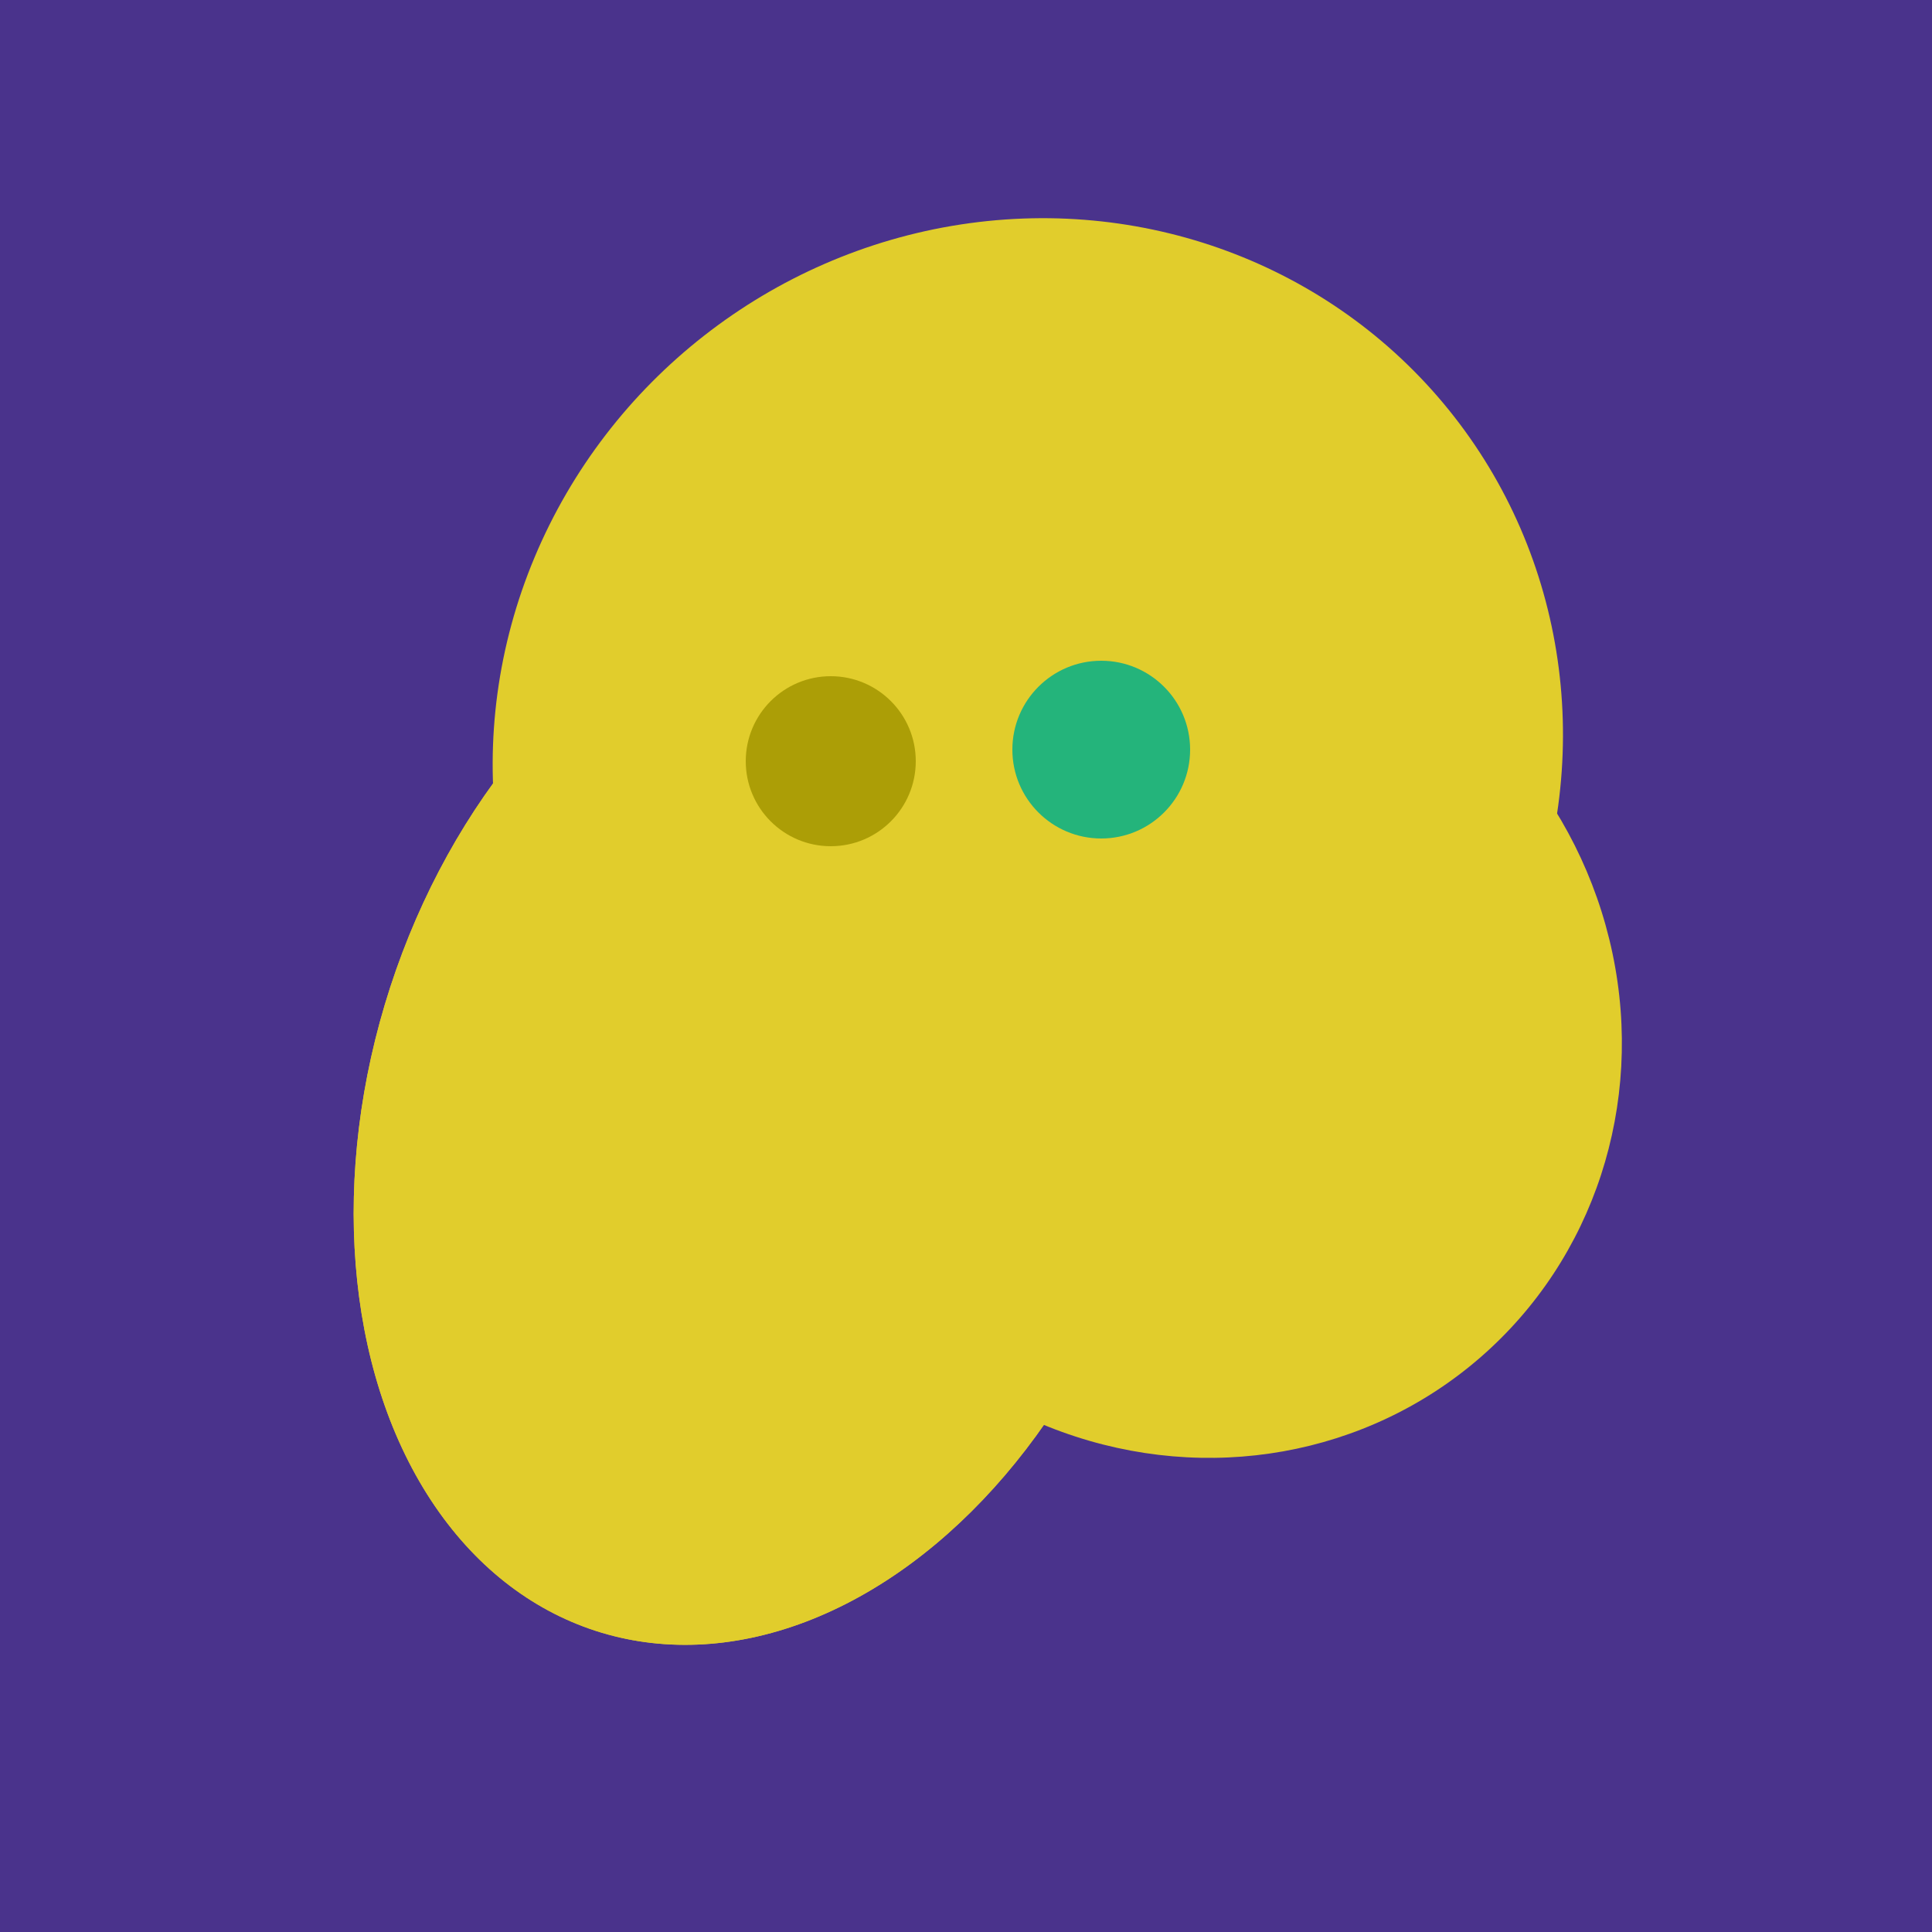 <svg width="500" height="500" xmlns="http://www.w3.org/2000/svg"><rect width="500" height="500" fill="#4a338c"/><ellipse cx="220" cy="281" rx="59" ry="83" transform="rotate(229, 220, 281)" fill="rgb(225,205,44)"/><ellipse cx="278" cy="216" rx="125" ry="108" transform="rotate(13, 278, 216)" fill="rgb(225,205,44)"/><ellipse cx="274" cy="244" rx="82" ry="120" transform="rotate(278, 274, 244)" fill="rgb(225,205,44)"/><ellipse cx="237" cy="272" rx="63" ry="64" transform="rotate(185, 237, 272)" fill="rgb(225,205,44)"/><ellipse cx="280" cy="222" rx="67" ry="114" transform="rotate(265, 280, 222)" fill="rgb(225,205,44)"/><ellipse cx="265" cy="216" rx="146" ry="92" transform="rotate(130, 265, 216)" fill="rgb(225,205,44)"/><ellipse cx="309" cy="266" rx="113" ry="109" transform="rotate(49, 309, 266)" fill="rgb(225,205,44)"/><ellipse cx="266" cy="194" rx="140" ry="136" transform="rotate(142, 266, 194)" fill="rgb(225,205,44)"/><ellipse cx="198" cy="287" rx="102" ry="142" transform="rotate(198, 198, 287)" fill="rgb(225,205,44)"/><ellipse cx="198" cy="287" rx="102" ry="142" transform="rotate(198, 198, 287)" fill="rgb(225,205,44)"/><circle cx="215" cy="197" r="22" fill="rgb(172,158,6)" /><circle cx="285" cy="194" r="23" fill="rgb(36,180,123)" /></svg>